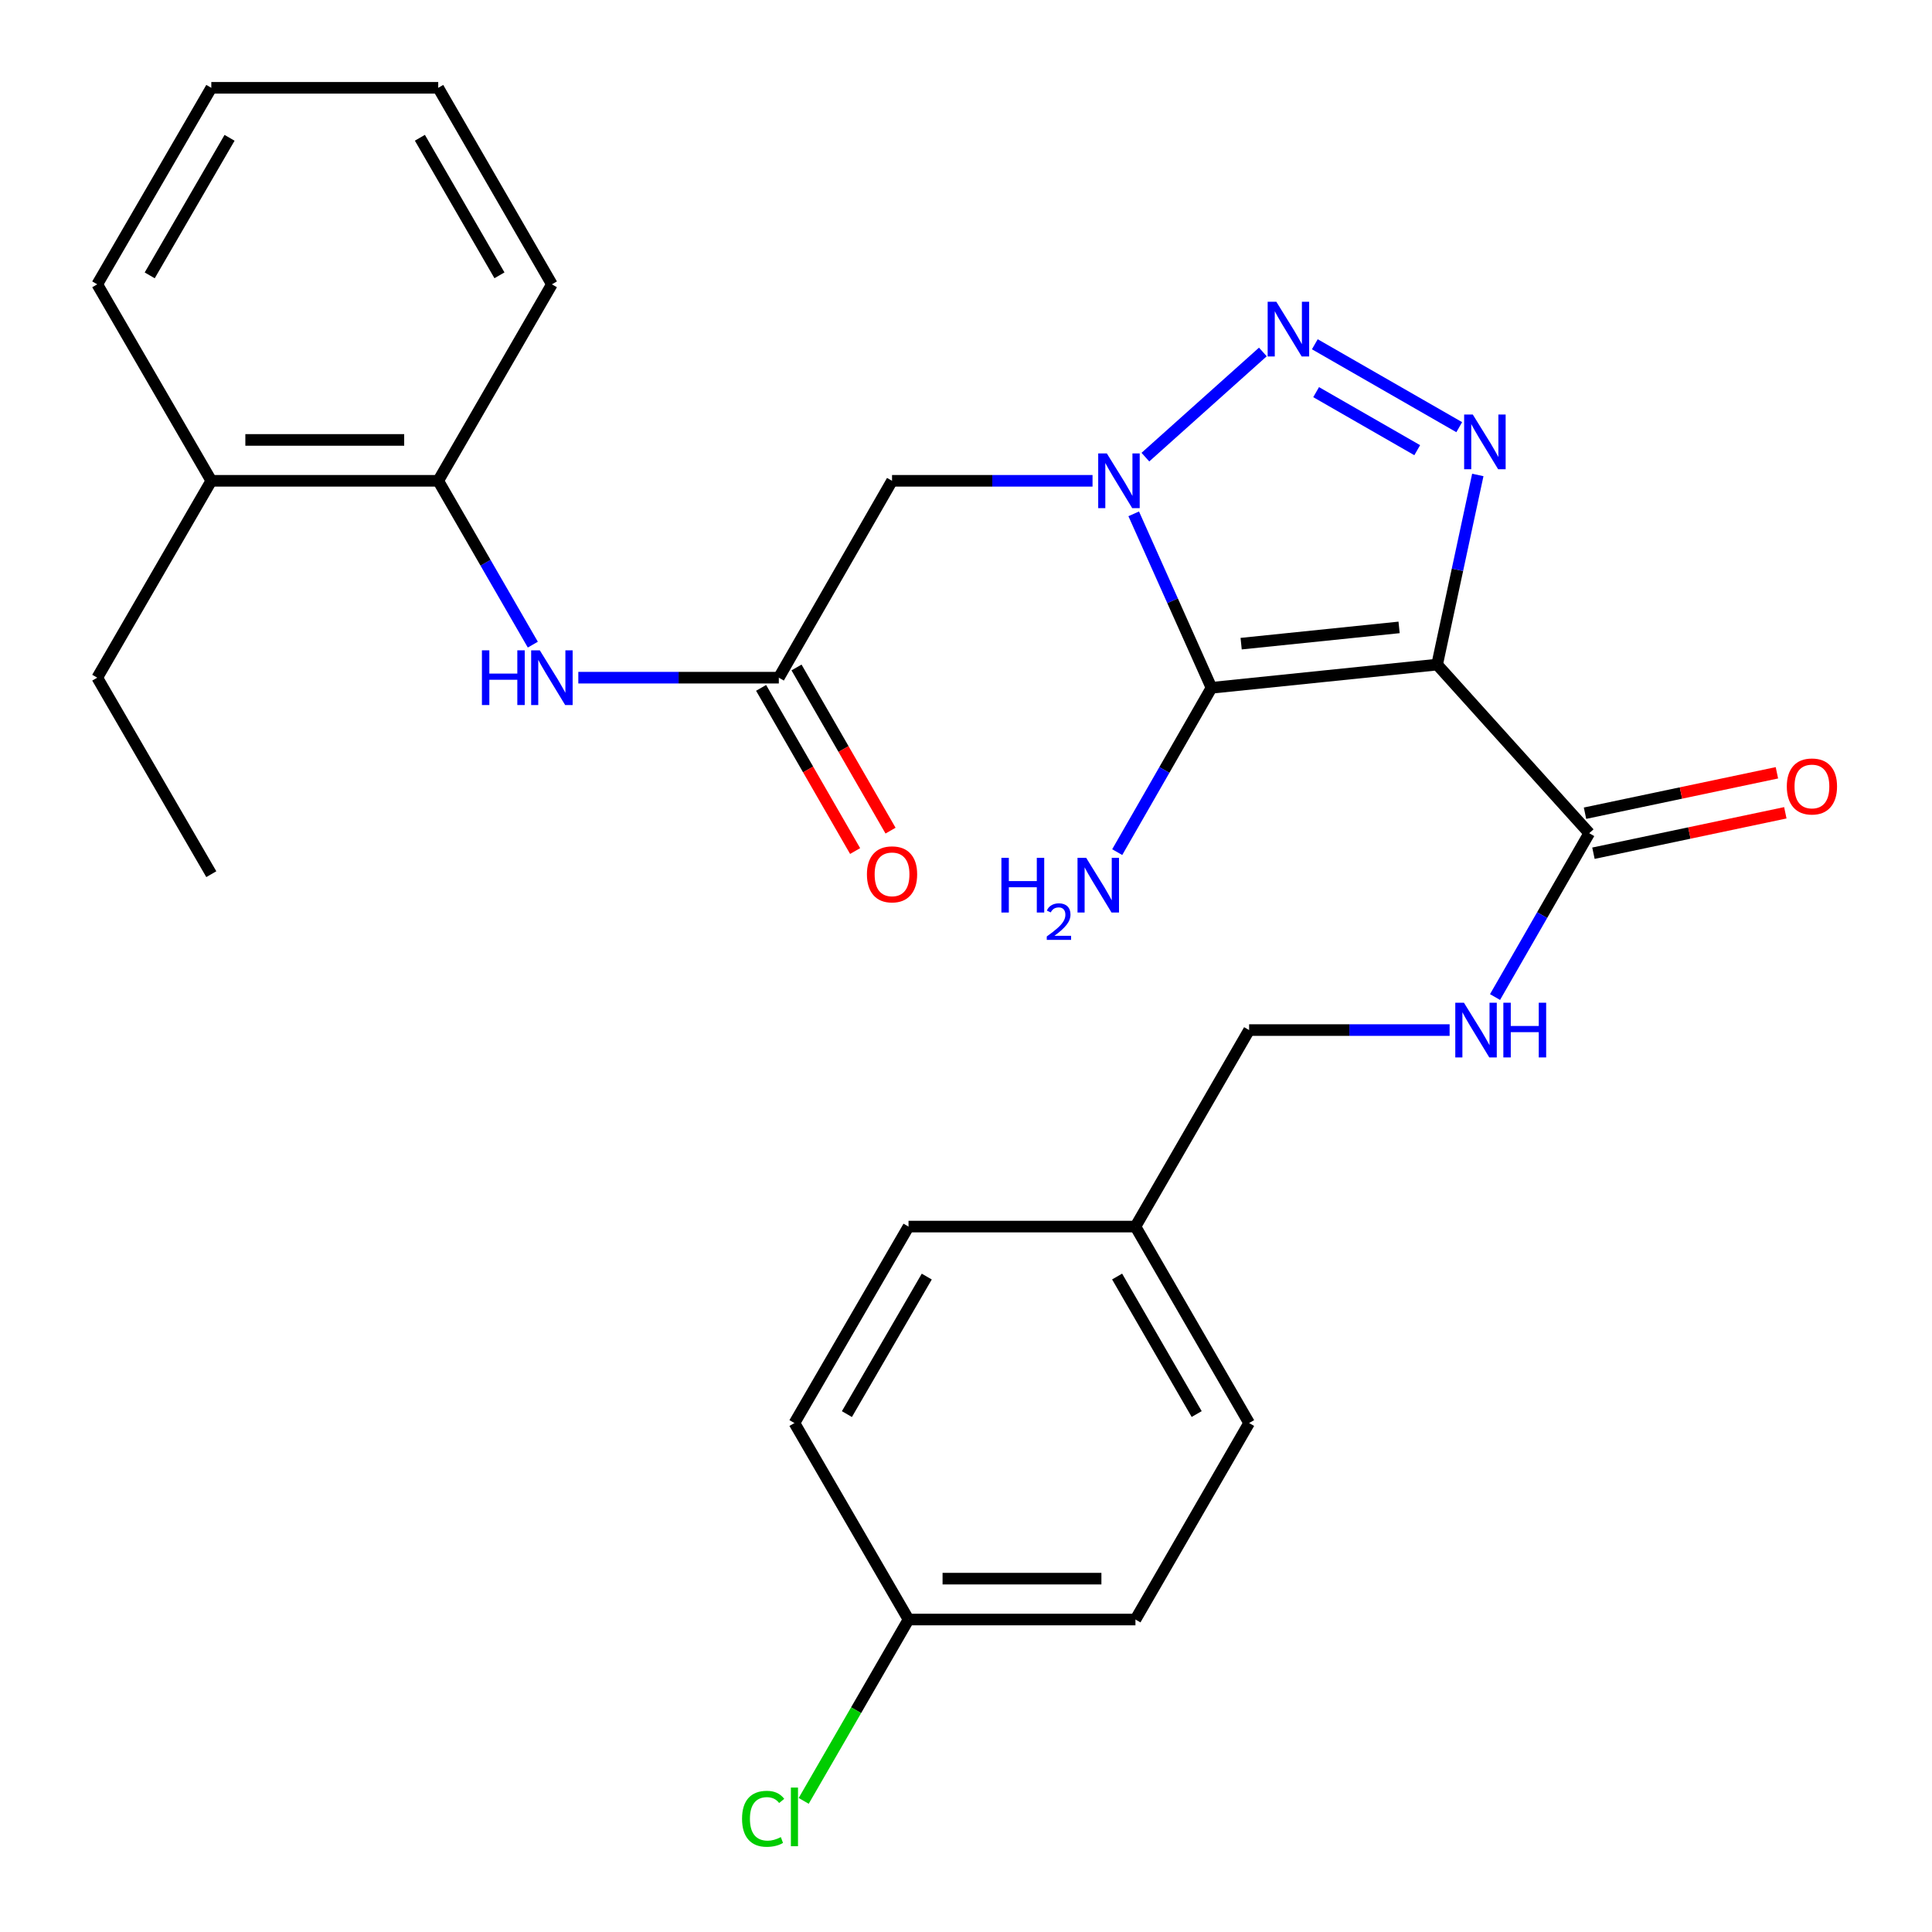 <?xml version='1.0' encoding='iso-8859-1'?>
<svg version='1.1' baseProfile='full'
              xmlns='http://www.w3.org/2000/svg'
                      xmlns:rdkit='http://www.rdkit.org/xml'
                      xmlns:xlink='http://www.w3.org/1999/xlink'
                  xml:space='preserve'
width='1000px' height='1000px' viewBox='0 0 1000 1000'>
<!-- END OF HEADER -->
<rect style='opacity:1.0;fill:#FFFFFF;stroke:none' width='1000' height='1000' x='0' y='0'> </rect>
<path class='bond-1' d='M 743.855,343.992 L 627.062,356.007' style='fill:none;fill-rule:evenodd;stroke:#000000;stroke-width:6px;stroke-linecap:butt;stroke-linejoin:miter;stroke-opacity:1' />
<path class='bond-1' d='M 724.171,324.745 L 642.416,333.155' style='fill:none;fill-rule:evenodd;stroke:#000000;stroke-width:6px;stroke-linecap:butt;stroke-linejoin:miter;stroke-opacity:1' />
<path class='bond-3' d='M 743.855,343.992 L 754.382,294.913' style='fill:none;fill-rule:evenodd;stroke:#000000;stroke-width:6px;stroke-linecap:butt;stroke-linejoin:miter;stroke-opacity:1' />
<path class='bond-3' d='M 754.382,294.913 L 764.909,245.834' style='fill:none;fill-rule:evenodd;stroke:#0000FF;stroke-width:6px;stroke-linecap:butt;stroke-linejoin:miter;stroke-opacity:1' />
<path class='bond-5' d='M 743.855,343.992 L 822.584,431.267' style='fill:none;fill-rule:evenodd;stroke:#000000;stroke-width:6px;stroke-linecap:butt;stroke-linejoin:miter;stroke-opacity:1' />
<path class='bond-0' d='M 586.81,265.959 L 606.936,310.983' style='fill:none;fill-rule:evenodd;stroke:#0000FF;stroke-width:6px;stroke-linecap:butt;stroke-linejoin:miter;stroke-opacity:1' />
<path class='bond-0' d='M 606.936,310.983 L 627.062,356.007' style='fill:none;fill-rule:evenodd;stroke:#000000;stroke-width:6px;stroke-linecap:butt;stroke-linejoin:miter;stroke-opacity:1' />
<path class='bond-4' d='M 565.493,248.865 L 513.605,248.865' style='fill:none;fill-rule:evenodd;stroke:#0000FF;stroke-width:6px;stroke-linecap:butt;stroke-linejoin:miter;stroke-opacity:1' />
<path class='bond-4' d='M 513.605,248.865 L 461.717,248.865' style='fill:none;fill-rule:evenodd;stroke:#000000;stroke-width:6px;stroke-linecap:butt;stroke-linejoin:miter;stroke-opacity:1' />
<path class='bond-28' d='M 592.852,236.614 L 653.655,182.176' style='fill:none;fill-rule:evenodd;stroke:#0000FF;stroke-width:6px;stroke-linecap:butt;stroke-linejoin:miter;stroke-opacity:1' />
<path class='bond-10' d='M 627.062,356.007 L 602.667,398.533' style='fill:none;fill-rule:evenodd;stroke:#000000;stroke-width:6px;stroke-linecap:butt;stroke-linejoin:miter;stroke-opacity:1' />
<path class='bond-10' d='M 602.667,398.533 L 578.271,441.06' style='fill:none;fill-rule:evenodd;stroke:#0000FF;stroke-width:6px;stroke-linecap:butt;stroke-linejoin:miter;stroke-opacity:1' />
<path class='bond-2' d='M 680.55,178.186 L 755.3,221.104' style='fill:none;fill-rule:evenodd;stroke:#0000FF;stroke-width:6px;stroke-linecap:butt;stroke-linejoin:miter;stroke-opacity:1' />
<path class='bond-2' d='M 681.227,202.974 L 733.552,233.017' style='fill:none;fill-rule:evenodd;stroke:#0000FF;stroke-width:6px;stroke-linecap:butt;stroke-linejoin:miter;stroke-opacity:1' />
<path class='bond-6' d='M 461.717,248.865 L 403.114,350.764' style='fill:none;fill-rule:evenodd;stroke:#000000;stroke-width:6px;stroke-linecap:butt;stroke-linejoin:miter;stroke-opacity:1' />
<path class='bond-8' d='M 822.584,431.267 L 798.204,473.667' style='fill:none;fill-rule:evenodd;stroke:#000000;stroke-width:6px;stroke-linecap:butt;stroke-linejoin:miter;stroke-opacity:1' />
<path class='bond-8' d='M 798.204,473.667 L 773.825,516.068' style='fill:none;fill-rule:evenodd;stroke:#0000FF;stroke-width:6px;stroke-linecap:butt;stroke-linejoin:miter;stroke-opacity:1' />
<path class='bond-11' d='M 824.764,441.62 L 874.425,431.162' style='fill:none;fill-rule:evenodd;stroke:#000000;stroke-width:6px;stroke-linecap:butt;stroke-linejoin:miter;stroke-opacity:1' />
<path class='bond-11' d='M 874.425,431.162 L 924.085,420.703' style='fill:none;fill-rule:evenodd;stroke:#FF0000;stroke-width:6px;stroke-linecap:butt;stroke-linejoin:miter;stroke-opacity:1' />
<path class='bond-11' d='M 820.403,420.914 L 870.064,410.455' style='fill:none;fill-rule:evenodd;stroke:#000000;stroke-width:6px;stroke-linecap:butt;stroke-linejoin:miter;stroke-opacity:1' />
<path class='bond-11' d='M 870.064,410.455 L 919.724,399.997' style='fill:none;fill-rule:evenodd;stroke:#FF0000;stroke-width:6px;stroke-linecap:butt;stroke-linejoin:miter;stroke-opacity:1' />
<path class='bond-7' d='M 403.114,350.764 L 351.227,350.764' style='fill:none;fill-rule:evenodd;stroke:#000000;stroke-width:6px;stroke-linecap:butt;stroke-linejoin:miter;stroke-opacity:1' />
<path class='bond-7' d='M 351.227,350.764 L 299.339,350.764' style='fill:none;fill-rule:evenodd;stroke:#0000FF;stroke-width:6px;stroke-linecap:butt;stroke-linejoin:miter;stroke-opacity:1' />
<path class='bond-12' d='M 393.947,356.046 L 418.277,398.274' style='fill:none;fill-rule:evenodd;stroke:#000000;stroke-width:6px;stroke-linecap:butt;stroke-linejoin:miter;stroke-opacity:1' />
<path class='bond-12' d='M 418.277,398.274 L 442.608,440.502' style='fill:none;fill-rule:evenodd;stroke:#FF0000;stroke-width:6px;stroke-linecap:butt;stroke-linejoin:miter;stroke-opacity:1' />
<path class='bond-12' d='M 412.282,345.482 L 436.612,387.71' style='fill:none;fill-rule:evenodd;stroke:#000000;stroke-width:6px;stroke-linecap:butt;stroke-linejoin:miter;stroke-opacity:1' />
<path class='bond-12' d='M 436.612,387.71 L 460.943,429.938' style='fill:none;fill-rule:evenodd;stroke:#FF0000;stroke-width:6px;stroke-linecap:butt;stroke-linejoin:miter;stroke-opacity:1' />
<path class='bond-9' d='M 275.788,333.662 L 251.306,291.263' style='fill:none;fill-rule:evenodd;stroke:#0000FF;stroke-width:6px;stroke-linecap:butt;stroke-linejoin:miter;stroke-opacity:1' />
<path class='bond-9' d='M 251.306,291.263 L 226.825,248.865' style='fill:none;fill-rule:evenodd;stroke:#000000;stroke-width:6px;stroke-linecap:butt;stroke-linejoin:miter;stroke-opacity:1' />
<path class='bond-14' d='M 750.317,533.166 L 698.429,533.166' style='fill:none;fill-rule:evenodd;stroke:#0000FF;stroke-width:6px;stroke-linecap:butt;stroke-linejoin:miter;stroke-opacity:1' />
<path class='bond-14' d='M 698.429,533.166 L 646.541,533.166' style='fill:none;fill-rule:evenodd;stroke:#000000;stroke-width:6px;stroke-linecap:butt;stroke-linejoin:miter;stroke-opacity:1' />
<path class='bond-13' d='M 226.825,248.865 L 109.373,248.865' style='fill:none;fill-rule:evenodd;stroke:#000000;stroke-width:6px;stroke-linecap:butt;stroke-linejoin:miter;stroke-opacity:1' />
<path class='bond-13' d='M 209.207,227.704 L 126.991,227.704' style='fill:none;fill-rule:evenodd;stroke:#000000;stroke-width:6px;stroke-linecap:butt;stroke-linejoin:miter;stroke-opacity:1' />
<path class='bond-22' d='M 226.825,248.865 L 285.662,147.165' style='fill:none;fill-rule:evenodd;stroke:#000000;stroke-width:6px;stroke-linecap:butt;stroke-linejoin:miter;stroke-opacity:1' />
<path class='bond-23' d='M 109.373,248.865 L 50.335,350.764' style='fill:none;fill-rule:evenodd;stroke:#000000;stroke-width:6px;stroke-linecap:butt;stroke-linejoin:miter;stroke-opacity:1' />
<path class='bond-24' d='M 109.373,248.865 L 50.335,147.165' style='fill:none;fill-rule:evenodd;stroke:#000000;stroke-width:6px;stroke-linecap:butt;stroke-linejoin:miter;stroke-opacity:1' />
<path class='bond-16' d='M 646.541,533.166 L 587.704,634.877' style='fill:none;fill-rule:evenodd;stroke:#000000;stroke-width:6px;stroke-linecap:butt;stroke-linejoin:miter;stroke-opacity:1' />
<path class='bond-15' d='M 470.252,838.264 L 587.704,838.264' style='fill:none;fill-rule:evenodd;stroke:#000000;stroke-width:6px;stroke-linecap:butt;stroke-linejoin:miter;stroke-opacity:1' />
<path class='bond-15' d='M 487.869,817.103 L 570.086,817.103' style='fill:none;fill-rule:evenodd;stroke:#000000;stroke-width:6px;stroke-linecap:butt;stroke-linejoin:miter;stroke-opacity:1' />
<path class='bond-17' d='M 470.252,838.264 L 443.122,885.199' style='fill:none;fill-rule:evenodd;stroke:#000000;stroke-width:6px;stroke-linecap:butt;stroke-linejoin:miter;stroke-opacity:1' />
<path class='bond-17' d='M 443.122,885.199 L 415.992,932.135' style='fill:none;fill-rule:evenodd;stroke:#00CC00;stroke-width:6px;stroke-linecap:butt;stroke-linejoin:miter;stroke-opacity:1' />
<path class='bond-29' d='M 470.252,838.264 L 411.202,736.565' style='fill:none;fill-rule:evenodd;stroke:#000000;stroke-width:6px;stroke-linecap:butt;stroke-linejoin:miter;stroke-opacity:1' />
<path class='bond-20' d='M 587.704,634.877 L 470.252,634.877' style='fill:none;fill-rule:evenodd;stroke:#000000;stroke-width:6px;stroke-linecap:butt;stroke-linejoin:miter;stroke-opacity:1' />
<path class='bond-21' d='M 587.704,634.877 L 646.541,736.565' style='fill:none;fill-rule:evenodd;stroke:#000000;stroke-width:6px;stroke-linecap:butt;stroke-linejoin:miter;stroke-opacity:1' />
<path class='bond-21' d='M 578.214,660.728 L 619.4,731.909' style='fill:none;fill-rule:evenodd;stroke:#000000;stroke-width:6px;stroke-linecap:butt;stroke-linejoin:miter;stroke-opacity:1' />
<path class='bond-18' d='M 411.202,736.565 L 470.252,634.877' style='fill:none;fill-rule:evenodd;stroke:#000000;stroke-width:6px;stroke-linecap:butt;stroke-linejoin:miter;stroke-opacity:1' />
<path class='bond-18' d='M 438.359,731.938 L 479.693,660.756' style='fill:none;fill-rule:evenodd;stroke:#000000;stroke-width:6px;stroke-linecap:butt;stroke-linejoin:miter;stroke-opacity:1' />
<path class='bond-19' d='M 587.704,838.264 L 646.541,736.565' style='fill:none;fill-rule:evenodd;stroke:#000000;stroke-width:6px;stroke-linecap:butt;stroke-linejoin:miter;stroke-opacity:1' />
<path class='bond-26' d='M 285.662,147.165 L 226.825,45.455' style='fill:none;fill-rule:evenodd;stroke:#000000;stroke-width:6px;stroke-linecap:butt;stroke-linejoin:miter;stroke-opacity:1' />
<path class='bond-26' d='M 258.52,142.505 L 217.334,71.307' style='fill:none;fill-rule:evenodd;stroke:#000000;stroke-width:6px;stroke-linecap:butt;stroke-linejoin:miter;stroke-opacity:1' />
<path class='bond-25' d='M 50.335,350.764 L 109.373,452.475' style='fill:none;fill-rule:evenodd;stroke:#000000;stroke-width:6px;stroke-linecap:butt;stroke-linejoin:miter;stroke-opacity:1' />
<path class='bond-30' d='M 50.335,147.165 L 109.373,45.455' style='fill:none;fill-rule:evenodd;stroke:#000000;stroke-width:6px;stroke-linecap:butt;stroke-linejoin:miter;stroke-opacity:1' />
<path class='bond-30' d='M 77.492,142.531 L 118.818,71.334' style='fill:none;fill-rule:evenodd;stroke:#000000;stroke-width:6px;stroke-linecap:butt;stroke-linejoin:miter;stroke-opacity:1' />
<path class='bond-27' d='M 226.825,45.455 L 109.373,45.455' style='fill:none;fill-rule:evenodd;stroke:#000000;stroke-width:6px;stroke-linecap:butt;stroke-linejoin:miter;stroke-opacity:1' />
<path  class='atom-1' d='M 572.909 234.705
L 582.189 249.705
Q 583.109 251.185, 584.589 253.865
Q 586.069 256.545, 586.149 256.705
L 586.149 234.705
L 589.909 234.705
L 589.909 263.025
L 586.029 263.025
L 576.069 246.625
Q 574.909 244.705, 573.669 242.505
Q 572.469 240.305, 572.109 239.625
L 572.109 263.025
L 568.429 263.025
L 568.429 234.705
L 572.909 234.705
' fill='#0000FF'/>
<path  class='atom-3' d='M 660.619 156.176
L 669.899 171.176
Q 670.819 172.656, 672.299 175.336
Q 673.779 178.016, 673.859 178.176
L 673.859 156.176
L 677.619 156.176
L 677.619 184.496
L 673.739 184.496
L 663.779 168.096
Q 662.619 166.176, 661.379 163.976
Q 660.179 161.776, 659.819 161.096
L 659.819 184.496
L 656.139 184.496
L 656.139 156.176
L 660.619 156.176
' fill='#0000FF'/>
<path  class='atom-4' d='M 762.318 214.567
L 771.598 229.567
Q 772.518 231.047, 773.998 233.727
Q 775.478 236.407, 775.558 236.567
L 775.558 214.567
L 779.318 214.567
L 779.318 242.887
L 775.438 242.887
L 765.478 226.487
Q 764.318 224.567, 763.078 222.367
Q 761.878 220.167, 761.518 219.487
L 761.518 242.887
L 757.838 242.887
L 757.838 214.567
L 762.318 214.567
' fill='#0000FF'/>
<path  class='atom-8' d='M 249.442 336.604
L 253.282 336.604
L 253.282 348.644
L 267.762 348.644
L 267.762 336.604
L 271.602 336.604
L 271.602 364.924
L 267.762 364.924
L 267.762 351.844
L 253.282 351.844
L 253.282 364.924
L 249.442 364.924
L 249.442 336.604
' fill='#0000FF'/>
<path  class='atom-8' d='M 279.402 336.604
L 288.682 351.604
Q 289.602 353.084, 291.082 355.764
Q 292.562 358.444, 292.642 358.604
L 292.642 336.604
L 296.402 336.604
L 296.402 364.924
L 292.522 364.924
L 282.562 348.524
Q 281.402 346.604, 280.162 344.404
Q 278.962 342.204, 278.602 341.524
L 278.602 364.924
L 274.922 364.924
L 274.922 336.604
L 279.402 336.604
' fill='#0000FF'/>
<path  class='atom-9' d='M 757.733 519.006
L 767.013 534.006
Q 767.933 535.486, 769.413 538.166
Q 770.893 540.846, 770.973 541.006
L 770.973 519.006
L 774.733 519.006
L 774.733 547.326
L 770.853 547.326
L 760.893 530.926
Q 759.733 529.006, 758.493 526.806
Q 757.293 524.606, 756.933 523.926
L 756.933 547.326
L 753.253 547.326
L 753.253 519.006
L 757.733 519.006
' fill='#0000FF'/>
<path  class='atom-9' d='M 778.133 519.006
L 781.973 519.006
L 781.973 531.046
L 796.453 531.046
L 796.453 519.006
L 800.293 519.006
L 800.293 547.326
L 796.453 547.326
L 796.453 534.246
L 781.973 534.246
L 781.973 547.326
L 778.133 547.326
L 778.133 519.006
' fill='#0000FF'/>
<path  class='atom-11' d='M 518.327 444.004
L 522.167 444.004
L 522.167 456.044
L 536.647 456.044
L 536.647 444.004
L 540.487 444.004
L 540.487 472.324
L 536.647 472.324
L 536.647 459.244
L 522.167 459.244
L 522.167 472.324
L 518.327 472.324
L 518.327 444.004
' fill='#0000FF'/>
<path  class='atom-11' d='M 541.859 471.331
Q 542.546 469.562, 544.183 468.585
Q 545.819 467.582, 548.09 467.582
Q 550.915 467.582, 552.499 469.113
Q 554.083 470.644, 554.083 473.364
Q 554.083 476.136, 552.023 478.723
Q 549.991 481.31, 545.767 484.372
L 554.399 484.372
L 554.399 486.484
L 541.807 486.484
L 541.807 484.716
Q 545.291 482.234, 547.351 480.386
Q 549.436 478.538, 550.439 476.875
Q 551.443 475.212, 551.443 473.496
Q 551.443 471.7, 550.545 470.697
Q 549.647 469.694, 548.09 469.694
Q 546.585 469.694, 545.582 470.301
Q 544.579 470.908, 543.866 472.255
L 541.859 471.331
' fill='#0000FF'/>
<path  class='atom-11' d='M 562.199 444.004
L 571.479 459.004
Q 572.399 460.484, 573.879 463.164
Q 575.359 465.844, 575.439 466.004
L 575.439 444.004
L 579.199 444.004
L 579.199 472.324
L 575.319 472.324
L 565.359 455.924
Q 564.199 454.004, 562.959 451.804
Q 561.759 449.604, 561.399 448.924
L 561.399 472.324
L 557.719 472.324
L 557.719 444.004
L 562.199 444.004
' fill='#0000FF'/>
<path  class='atom-12' d='M 924.849 407.072
Q 924.849 400.272, 928.209 396.472
Q 931.569 392.672, 937.849 392.672
Q 944.129 392.672, 947.489 396.472
Q 950.849 400.272, 950.849 407.072
Q 950.849 413.952, 947.449 417.872
Q 944.049 421.752, 937.849 421.752
Q 931.609 421.752, 928.209 417.872
Q 924.849 413.992, 924.849 407.072
M 937.849 418.552
Q 942.169 418.552, 944.489 415.672
Q 946.849 412.752, 946.849 407.072
Q 946.849 401.512, 944.489 398.712
Q 942.169 395.872, 937.849 395.872
Q 933.529 395.872, 931.169 398.672
Q 928.849 401.472, 928.849 407.072
Q 928.849 412.792, 931.169 415.672
Q 933.529 418.552, 937.849 418.552
' fill='#FF0000'/>
<path  class='atom-13' d='M 448.717 452.555
Q 448.717 445.755, 452.077 441.955
Q 455.437 438.155, 461.717 438.155
Q 467.997 438.155, 471.357 441.955
Q 474.717 445.755, 474.717 452.555
Q 474.717 459.435, 471.317 463.355
Q 467.917 467.235, 461.717 467.235
Q 455.477 467.235, 452.077 463.355
Q 448.717 459.475, 448.717 452.555
M 461.717 464.035
Q 466.037 464.035, 468.357 461.155
Q 470.717 458.235, 470.717 452.555
Q 470.717 446.995, 468.357 444.195
Q 466.037 441.355, 461.717 441.355
Q 457.397 441.355, 455.037 444.155
Q 452.717 446.955, 452.717 452.555
Q 452.717 458.275, 455.037 461.155
Q 457.397 464.035, 461.717 464.035
' fill='#FF0000'/>
<path  class='atom-18' d='M 384.082 941.402
Q 384.082 934.362, 387.362 930.682
Q 390.682 926.962, 396.962 926.962
Q 402.802 926.962, 405.922 931.082
L 403.282 933.242
Q 401.002 930.242, 396.962 930.242
Q 392.682 930.242, 390.402 933.122
Q 388.162 935.962, 388.162 941.402
Q 388.162 947.002, 390.482 949.882
Q 392.842 952.762, 397.402 952.762
Q 400.522 952.762, 404.162 950.882
L 405.282 953.882
Q 403.802 954.842, 401.562 955.402
Q 399.322 955.962, 396.842 955.962
Q 390.682 955.962, 387.362 952.202
Q 384.082 948.442, 384.082 941.402
' fill='#00CC00'/>
<path  class='atom-18' d='M 409.362 925.242
L 413.042 925.242
L 413.042 955.602
L 409.362 955.602
L 409.362 925.242
' fill='#00CC00'/>
</svg>

